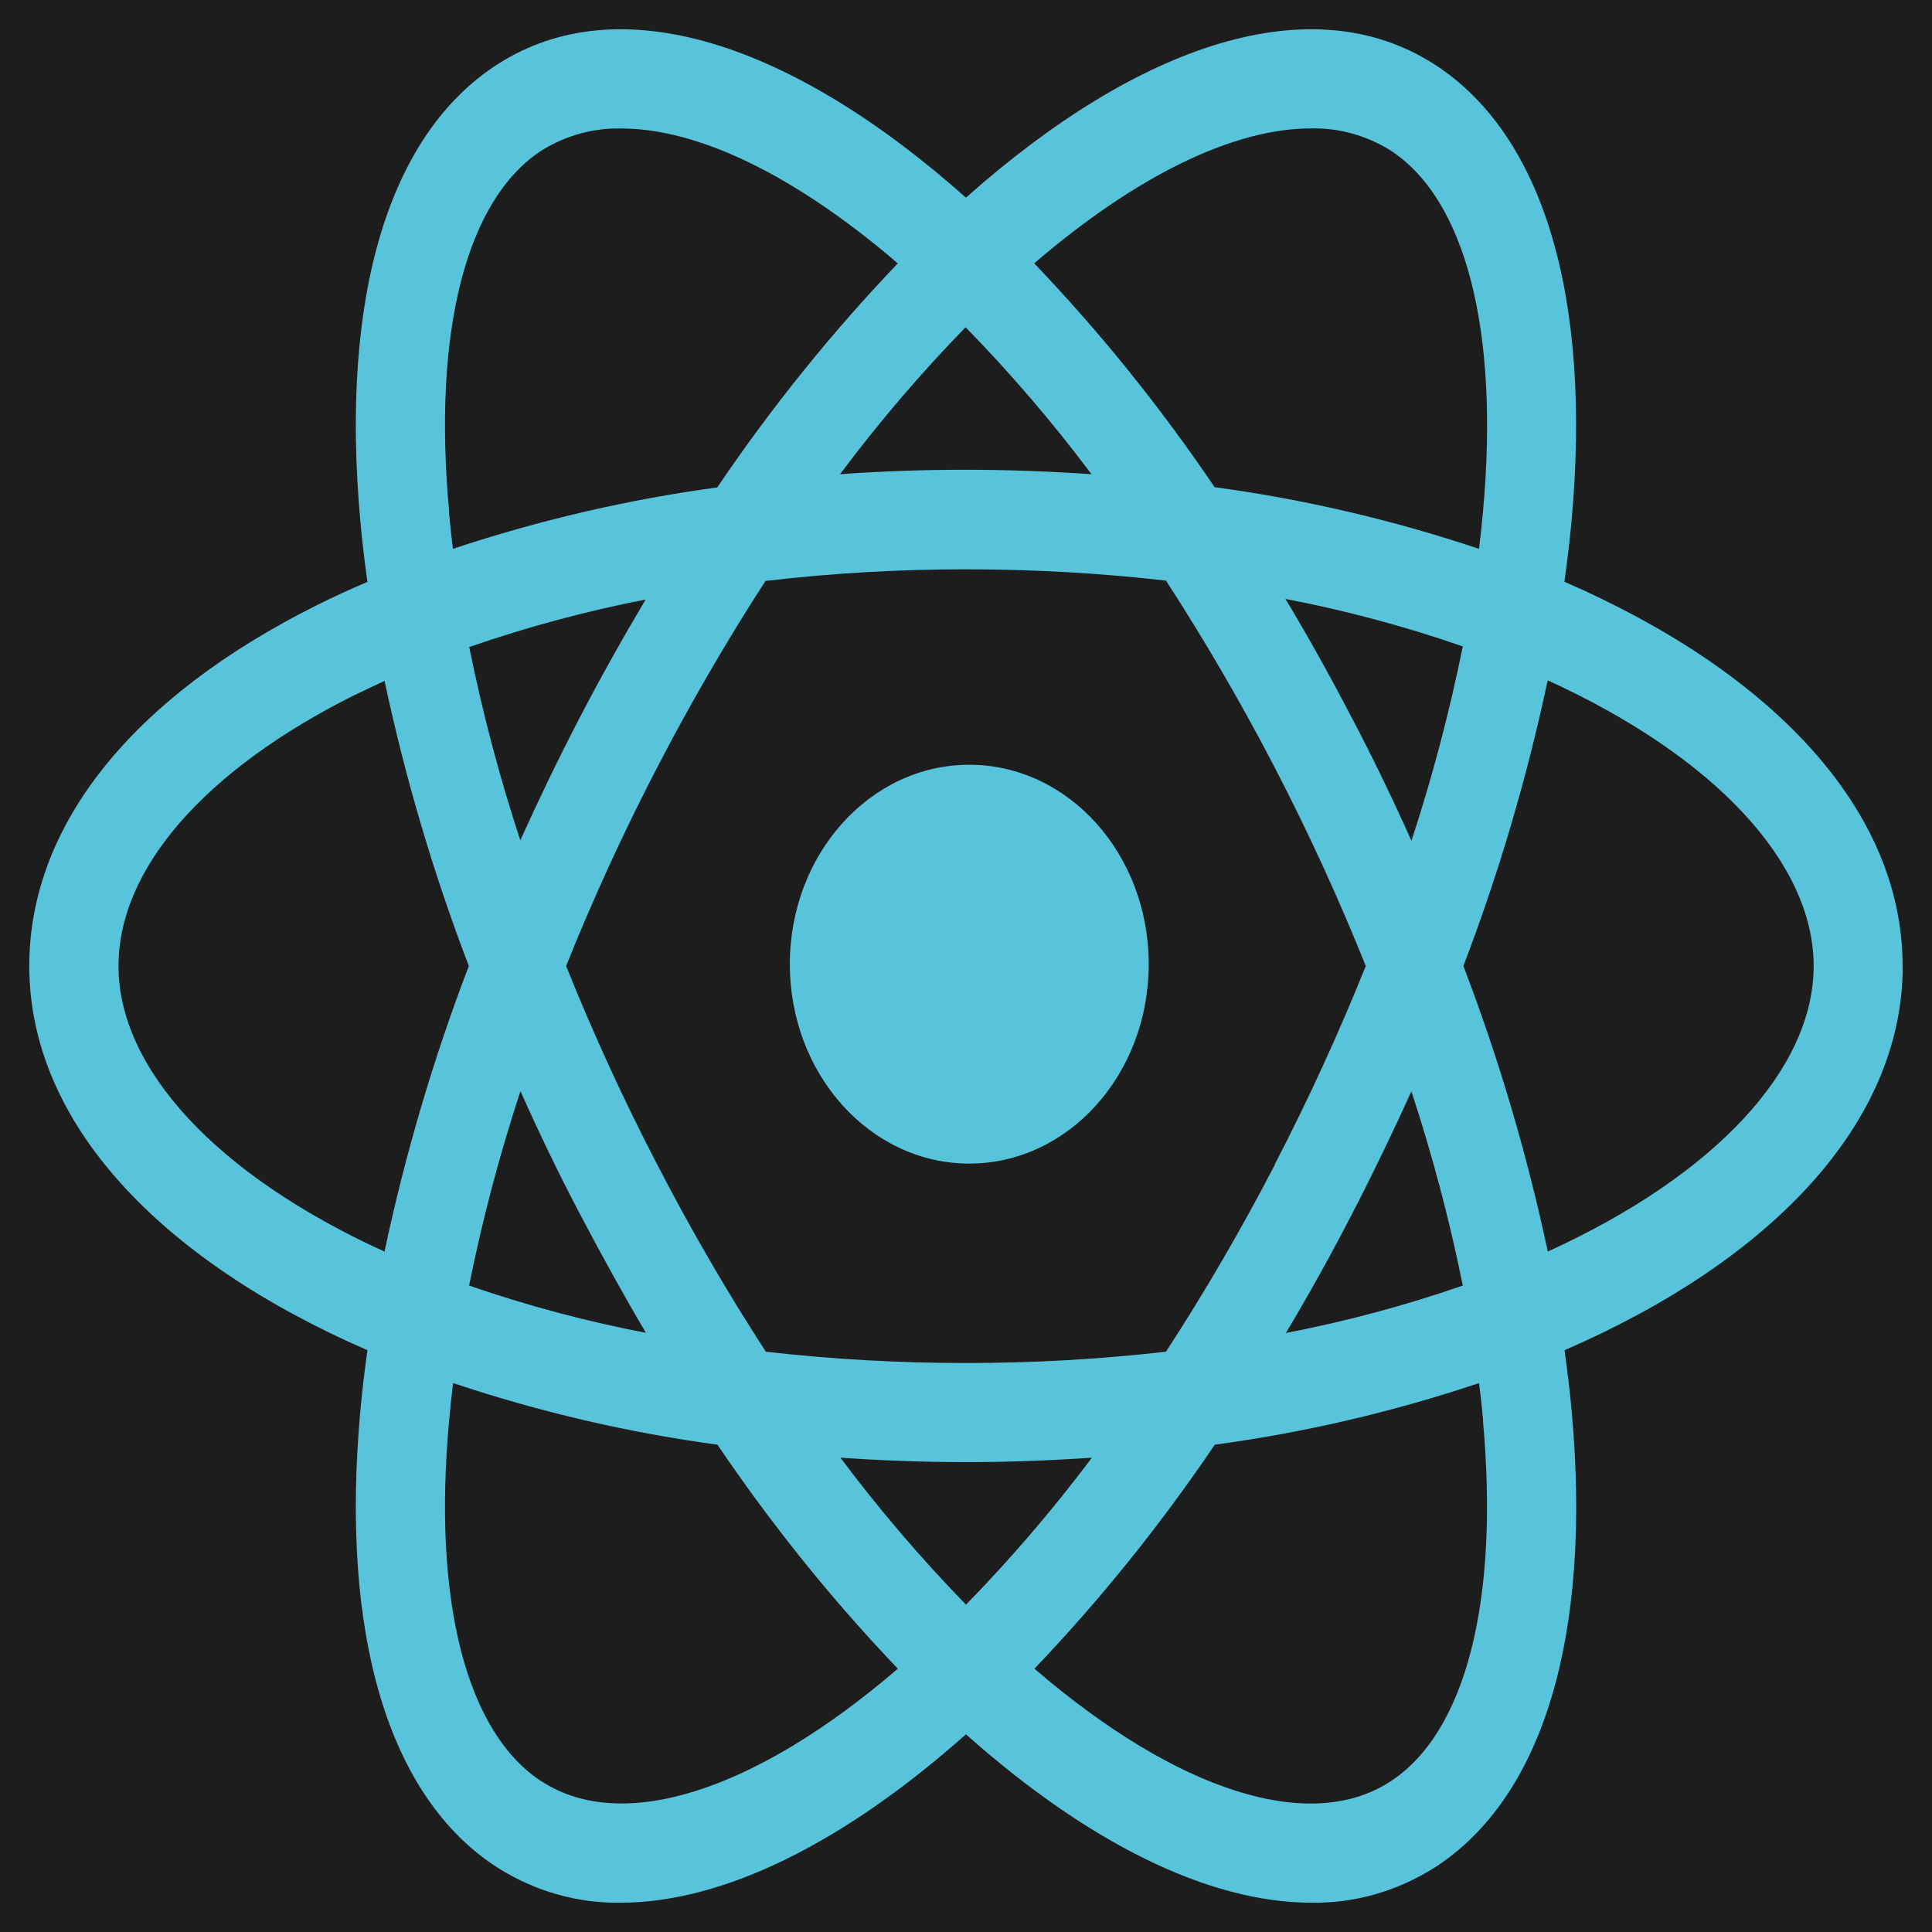 <svg width="66" height="66" viewBox="0 0 66 66" fill="none" xmlns="http://www.w3.org/2000/svg">
<rect width="66" height="66" fill="#1D1D1D"/>
<g clip-path="url(#clip0_167_14)">
<path d="M33.112 26.125C29.727 26.125 26.982 29.175 26.982 32.938C26.982 36.7 29.727 39.75 33.112 39.75C36.498 39.75 39.242 36.7 39.242 32.938C39.242 29.175 36.498 26.125 33.112 26.125Z" fill="#58C4DC"/>
<path d="M64.996 32.999C64.996 27.651 60.539 22.96 53.443 19.873C53.538 19.178 53.624 18.49 53.685 17.815C54.385 10.13 52.718 4.584 48.995 2.194C44.83 -0.479 38.947 1.461 32.998 6.752C27.049 1.461 21.165 -0.479 17 2.194C13.277 4.584 11.611 10.13 12.311 17.815C12.372 18.49 12.455 19.18 12.552 19.878C11.961 20.129 11.381 20.395 10.823 20.674C4.488 23.839 1 28.221 1 32.999C1 38.348 5.457 43.038 12.552 46.125C12.455 46.821 12.372 47.508 12.311 48.184C11.611 55.868 13.277 61.415 17 63.804C18.28 64.611 19.73 65.023 21.201 64.999C24.728 64.999 28.846 62.936 32.998 59.247C37.147 62.936 41.267 64.999 44.798 64.999C46.27 65.023 47.72 64.611 49 63.804C52.723 61.415 54.389 55.868 53.689 48.184C53.628 47.508 53.542 46.821 53.448 46.125C60.543 43.043 65 38.345 65 32.999M44.771 4.388C45.717 4.362 46.652 4.617 47.481 5.126C50.066 6.785 51.226 11.285 50.662 17.471C50.623 17.893 50.578 18.32 50.524 18.749C47.573 17.761 44.552 17.056 41.493 16.643C39.639 13.903 37.577 11.345 35.33 8.996C38.859 5.964 42.171 4.388 44.769 4.388M43.557 39.776C42.415 41.979 41.172 44.115 39.832 46.176C37.56 46.435 35.279 46.564 32.995 46.562C30.713 46.564 28.432 46.435 26.162 46.176C24.825 44.115 23.586 41.979 22.448 39.776C21.306 37.579 20.268 35.317 19.339 32.999C20.268 30.682 21.306 28.42 22.448 26.223C23.584 24.029 24.82 21.9 26.15 19.846C28.425 19.58 30.711 19.447 32.998 19.449C35.28 19.448 37.561 19.576 39.832 19.835C41.167 21.893 42.407 24.025 43.548 26.223C44.689 28.421 45.726 30.682 46.657 32.999C45.726 35.316 44.689 37.578 43.548 39.776M48.21 37.266C48.926 39.438 49.515 41.66 49.971 43.917C47.991 44.603 45.973 45.144 43.929 45.536C44.706 44.234 45.459 42.88 46.187 41.472C46.907 40.082 47.582 38.679 48.219 37.276M28.71 49.797C30.115 49.893 31.548 49.948 33 49.948C34.452 49.948 35.894 49.893 37.301 49.797C35.967 51.573 34.531 53.25 33 54.817C31.473 53.25 30.04 51.573 28.71 49.797ZM22.068 45.531C20.024 45.141 18.005 44.601 16.025 43.917C16.479 41.663 17.065 39.445 17.779 37.276C18.407 38.679 19.079 40.082 19.811 41.472C20.542 42.863 21.299 44.233 22.068 45.536M17.779 28.72C17.068 26.559 16.483 24.349 16.029 22.104C18.005 21.419 20.018 20.877 22.057 20.48C21.285 21.778 20.529 23.123 19.799 24.526C19.07 25.929 18.404 27.315 17.768 28.72M37.287 16.199C35.883 16.104 34.449 16.048 32.986 16.048C31.535 16.048 30.106 16.098 28.697 16.199C30.026 14.423 31.459 12.746 32.986 11.179C34.518 12.746 35.954 14.422 37.287 16.199ZM46.182 24.526C45.451 23.117 44.695 21.762 43.913 20.46C45.962 20.852 47.986 21.394 49.971 22.082C49.515 24.335 48.929 26.553 48.217 28.723C47.589 27.32 46.914 25.917 46.185 24.529M15.343 17.474C14.772 11.29 15.939 6.787 18.522 5.128C19.35 4.62 20.285 4.366 21.231 4.39C23.829 4.39 27.141 5.966 30.67 8.998C28.422 11.349 26.358 13.909 24.502 16.651C21.444 17.066 18.423 17.768 15.472 18.749C15.42 18.32 15.372 17.895 15.336 17.474M12.074 23.763C12.421 23.596 12.776 23.429 13.137 23.261C13.847 26.592 14.81 29.85 16.016 32.999C14.808 36.155 13.844 39.42 13.135 42.757C7.382 40.135 4.048 36.5 4.048 32.999C4.048 29.681 6.983 26.316 12.074 23.763ZM18.522 60.87C15.939 59.211 14.772 54.709 15.343 48.525C15.379 48.103 15.426 47.679 15.478 47.247C18.429 48.235 21.45 48.939 24.509 49.353C26.364 52.094 28.426 54.654 30.672 57.005C25.753 61.229 21.258 62.622 18.528 60.87M50.659 48.525C51.224 54.711 50.063 59.211 47.478 60.87C44.751 62.627 40.254 61.229 35.337 57.005C37.583 54.654 39.644 52.094 41.498 49.353C44.557 48.94 47.578 48.235 50.528 47.247C50.583 47.679 50.628 48.103 50.666 48.525M52.874 42.752C52.163 39.417 51.198 36.154 49.991 32.999C51.198 29.843 52.161 26.579 52.872 23.241C58.613 25.864 61.957 29.498 61.957 32.999C61.957 36.5 58.622 40.135 52.87 42.757" fill="#58C4DC"/>
</g>
<defs>
<clipPath id="clip0_167_14">
<rect width="64" height="64" fill="white" transform="translate(1 1)"/>
</clipPath>
</defs>
</svg>

